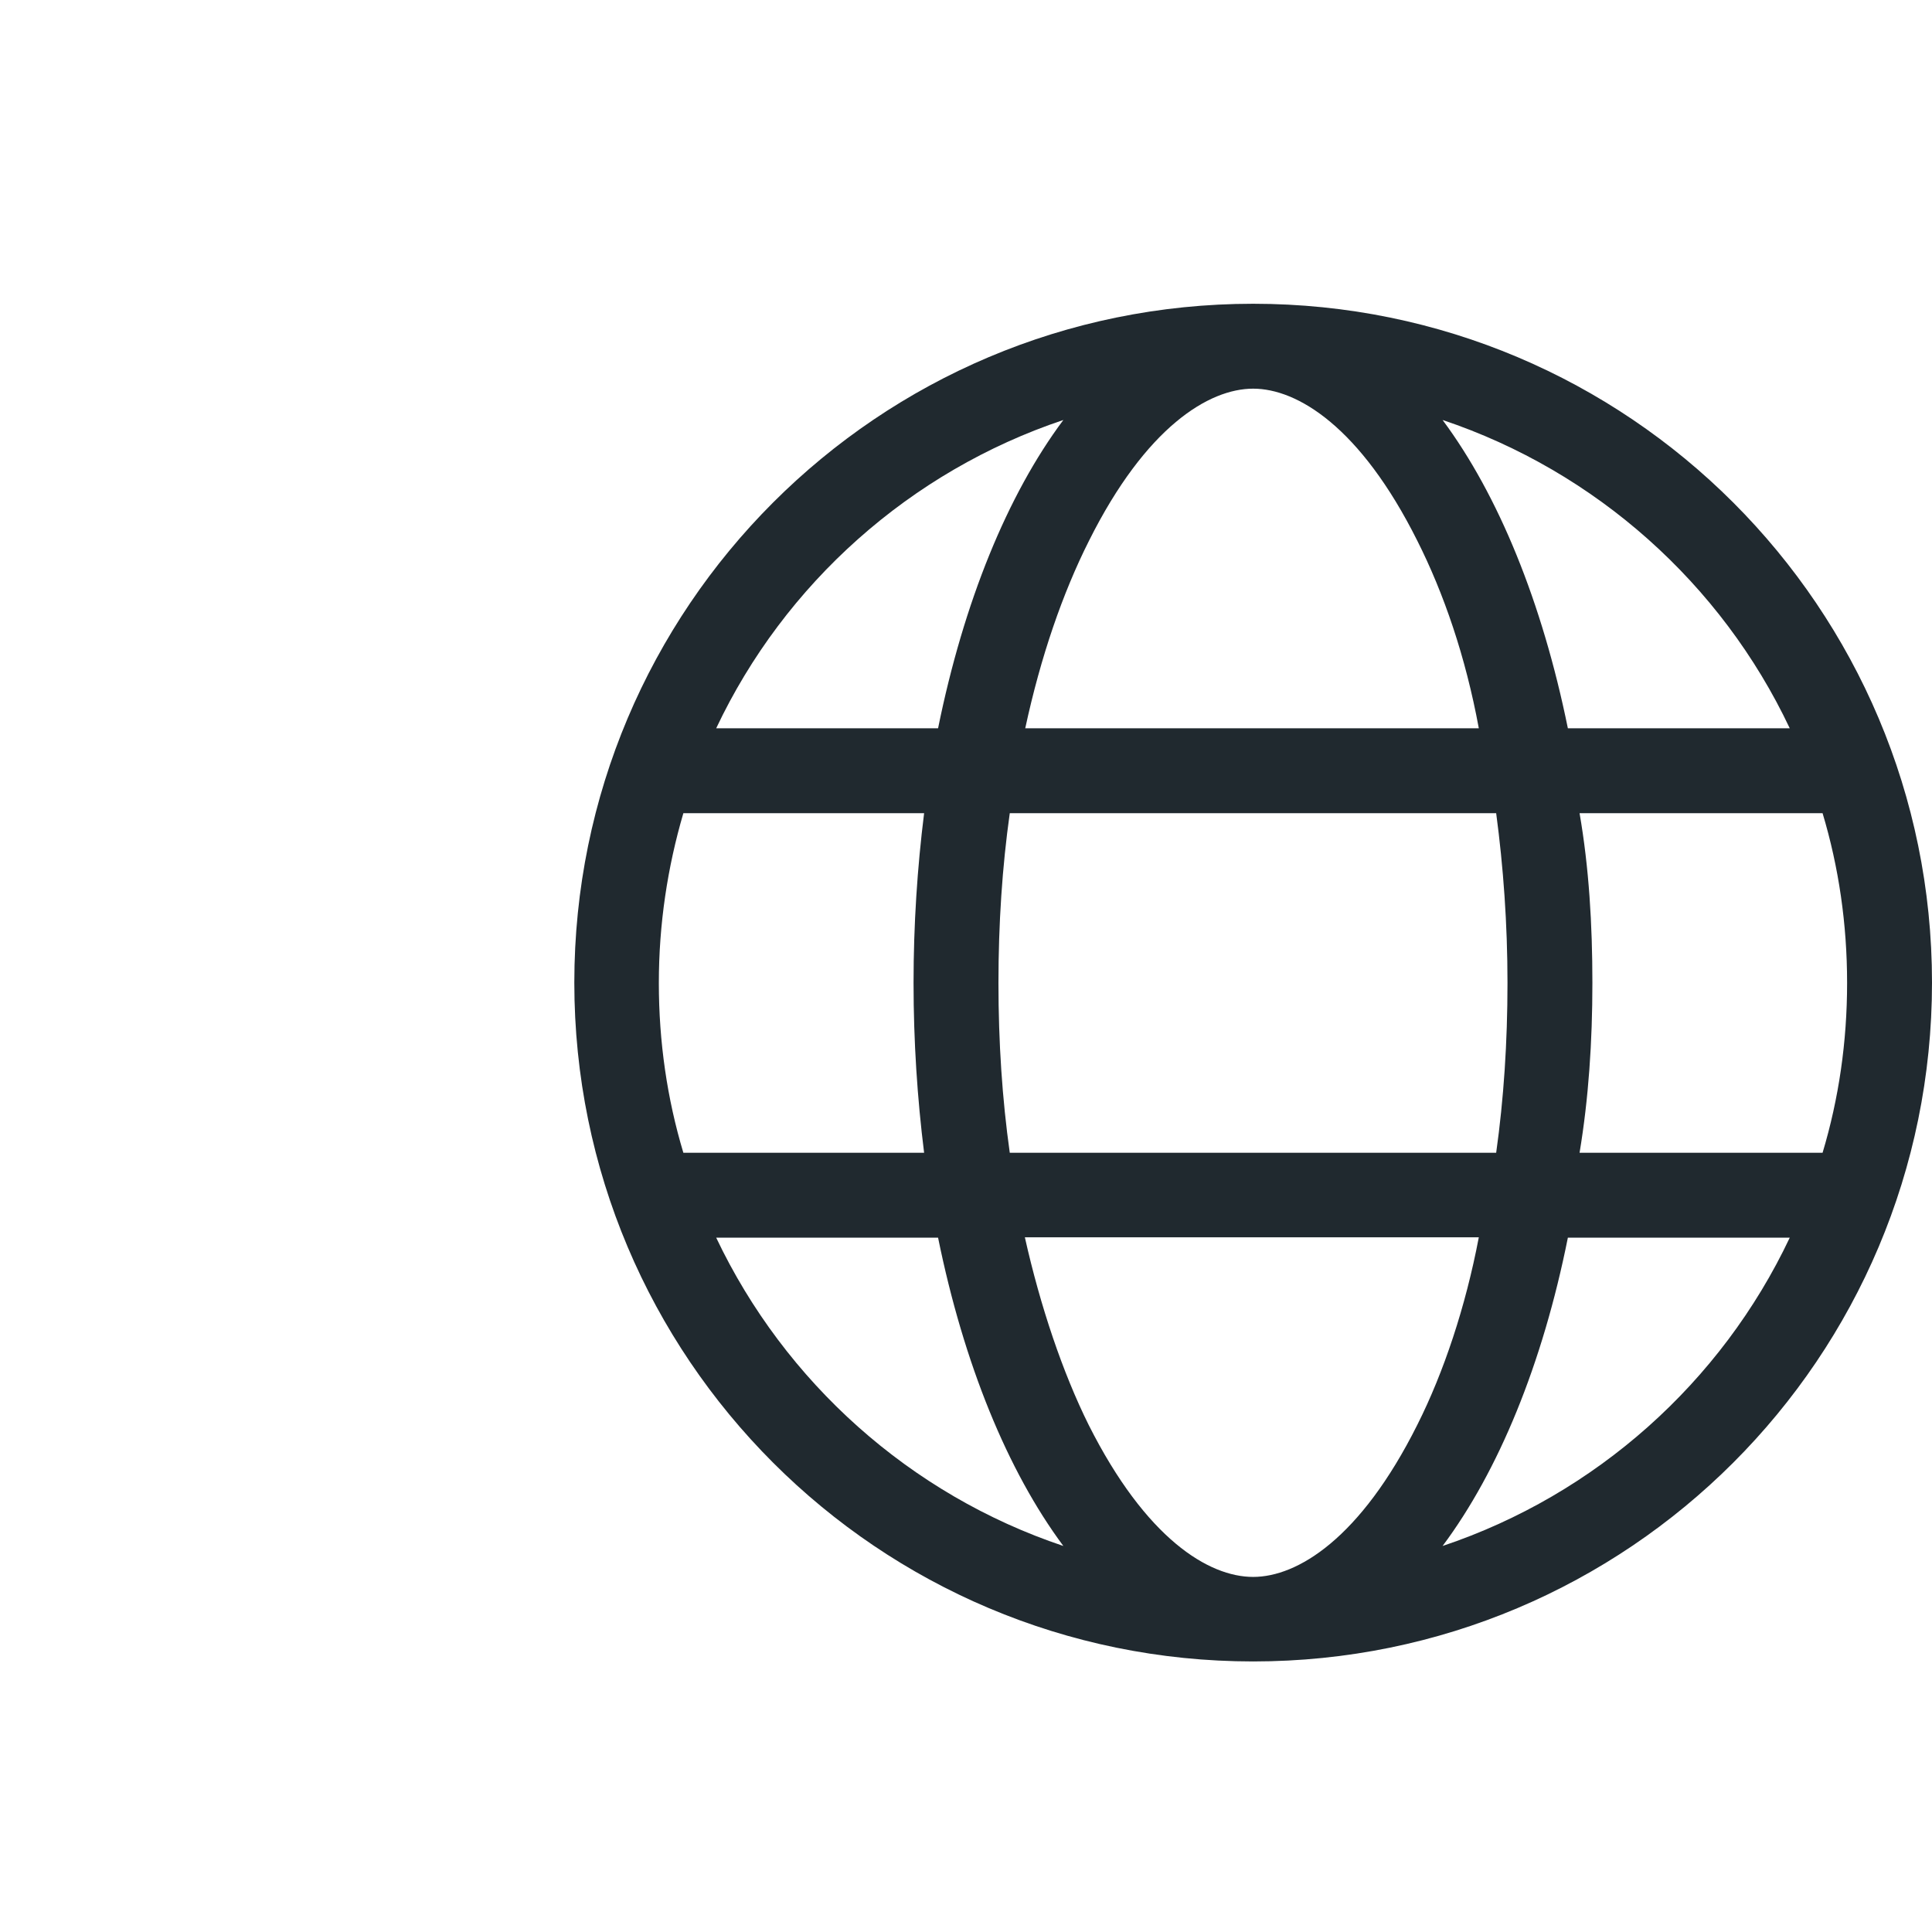 <?xml version="1.0" encoding="utf-8"?>
<!-- Generator: Adobe Illustrator 26.3.1, SVG Export Plug-In . SVG Version: 6.00 Build 0)  -->
<svg version="1.1" id="Livello_1" xmlns="http://www.w3.org/2000/svg" xmlns:xlink="http://www.w3.org/1999/xlink" x="0px" y="0px"
	 viewBox="0 0 512 512" style="enable-background:new 0 0 512 512;" xml:space="preserve">
<style type="text/css">
	.st0{fill:#20292F;}
</style>
<path class="st0" d="M332.1,80.5c99.4,0,179.9,80.5,179.9,179.9s-80.5,179.9-179.9,179.9s-179.9-80.5-179.9-179.9
	S232.7,80.5,332.1,80.5z M332.1,417.9c11.7,0,28.4-10.1,43.5-40.3c7-13.9,12.8-31.3,16.3-49.7H271.6c4.1,18.3,10,35.8,16.9,49.7
	C303.7,407.8,320.3,417.9,332.1,417.9L332.1,417.9z M267.6,305.5h128.9c2-14.2,3-29.3,3-45s-1.1-30.8-3-45H267.6
	c-2,14.2-3,29.3-3,45S265.6,291.3,267.6,305.5L267.6,305.5z M391.9,193c-3.5-19-9.3-35.8-16.3-49.7c-15.1-30.2-31.8-40.3-43.5-40.3
	c-11.7,0-28.4,10.1-43.5,40.3c-7,13.9-12.8,30.7-16.9,49.7H391.9z M418.6,215.5c2.5,14.4,3.4,29.5,3.4,45s-1,30.6-3.4,45H483
	c4.3-14.3,6.5-29.4,6.5-45c0-15.6-2.2-30.7-6.5-45H418.6z M382.3,111.3c14.8,19.9,26.4,48.3,33.2,81.7h58.8
	C456.2,154.7,422.9,124.9,382.3,111.3L382.3,111.3z M281.8,111.3c-40.6,13.6-73.9,43.4-92,81.7h58.8
	C255.4,159.5,267,131.1,281.8,111.3L281.8,111.3z M174.6,260.5c0,15.6,2.2,30.7,6.5,45h63.8c-1.8-14.4-2.8-29.5-2.8-45
	s1-30.6,2.8-45h-63.8C176.9,229.8,174.6,244.9,174.6,260.5L174.6,260.5z M474.3,328h-58.8c-6.7,33.5-18.4,61.9-33.2,81.7
	C422.9,396.1,456.2,366.3,474.3,328z M248.6,328h-58.8c18.2,38.3,51.4,68.1,92,81.7C267,389.8,255.4,361.4,248.6,328L248.6,328z"/>
</svg>
